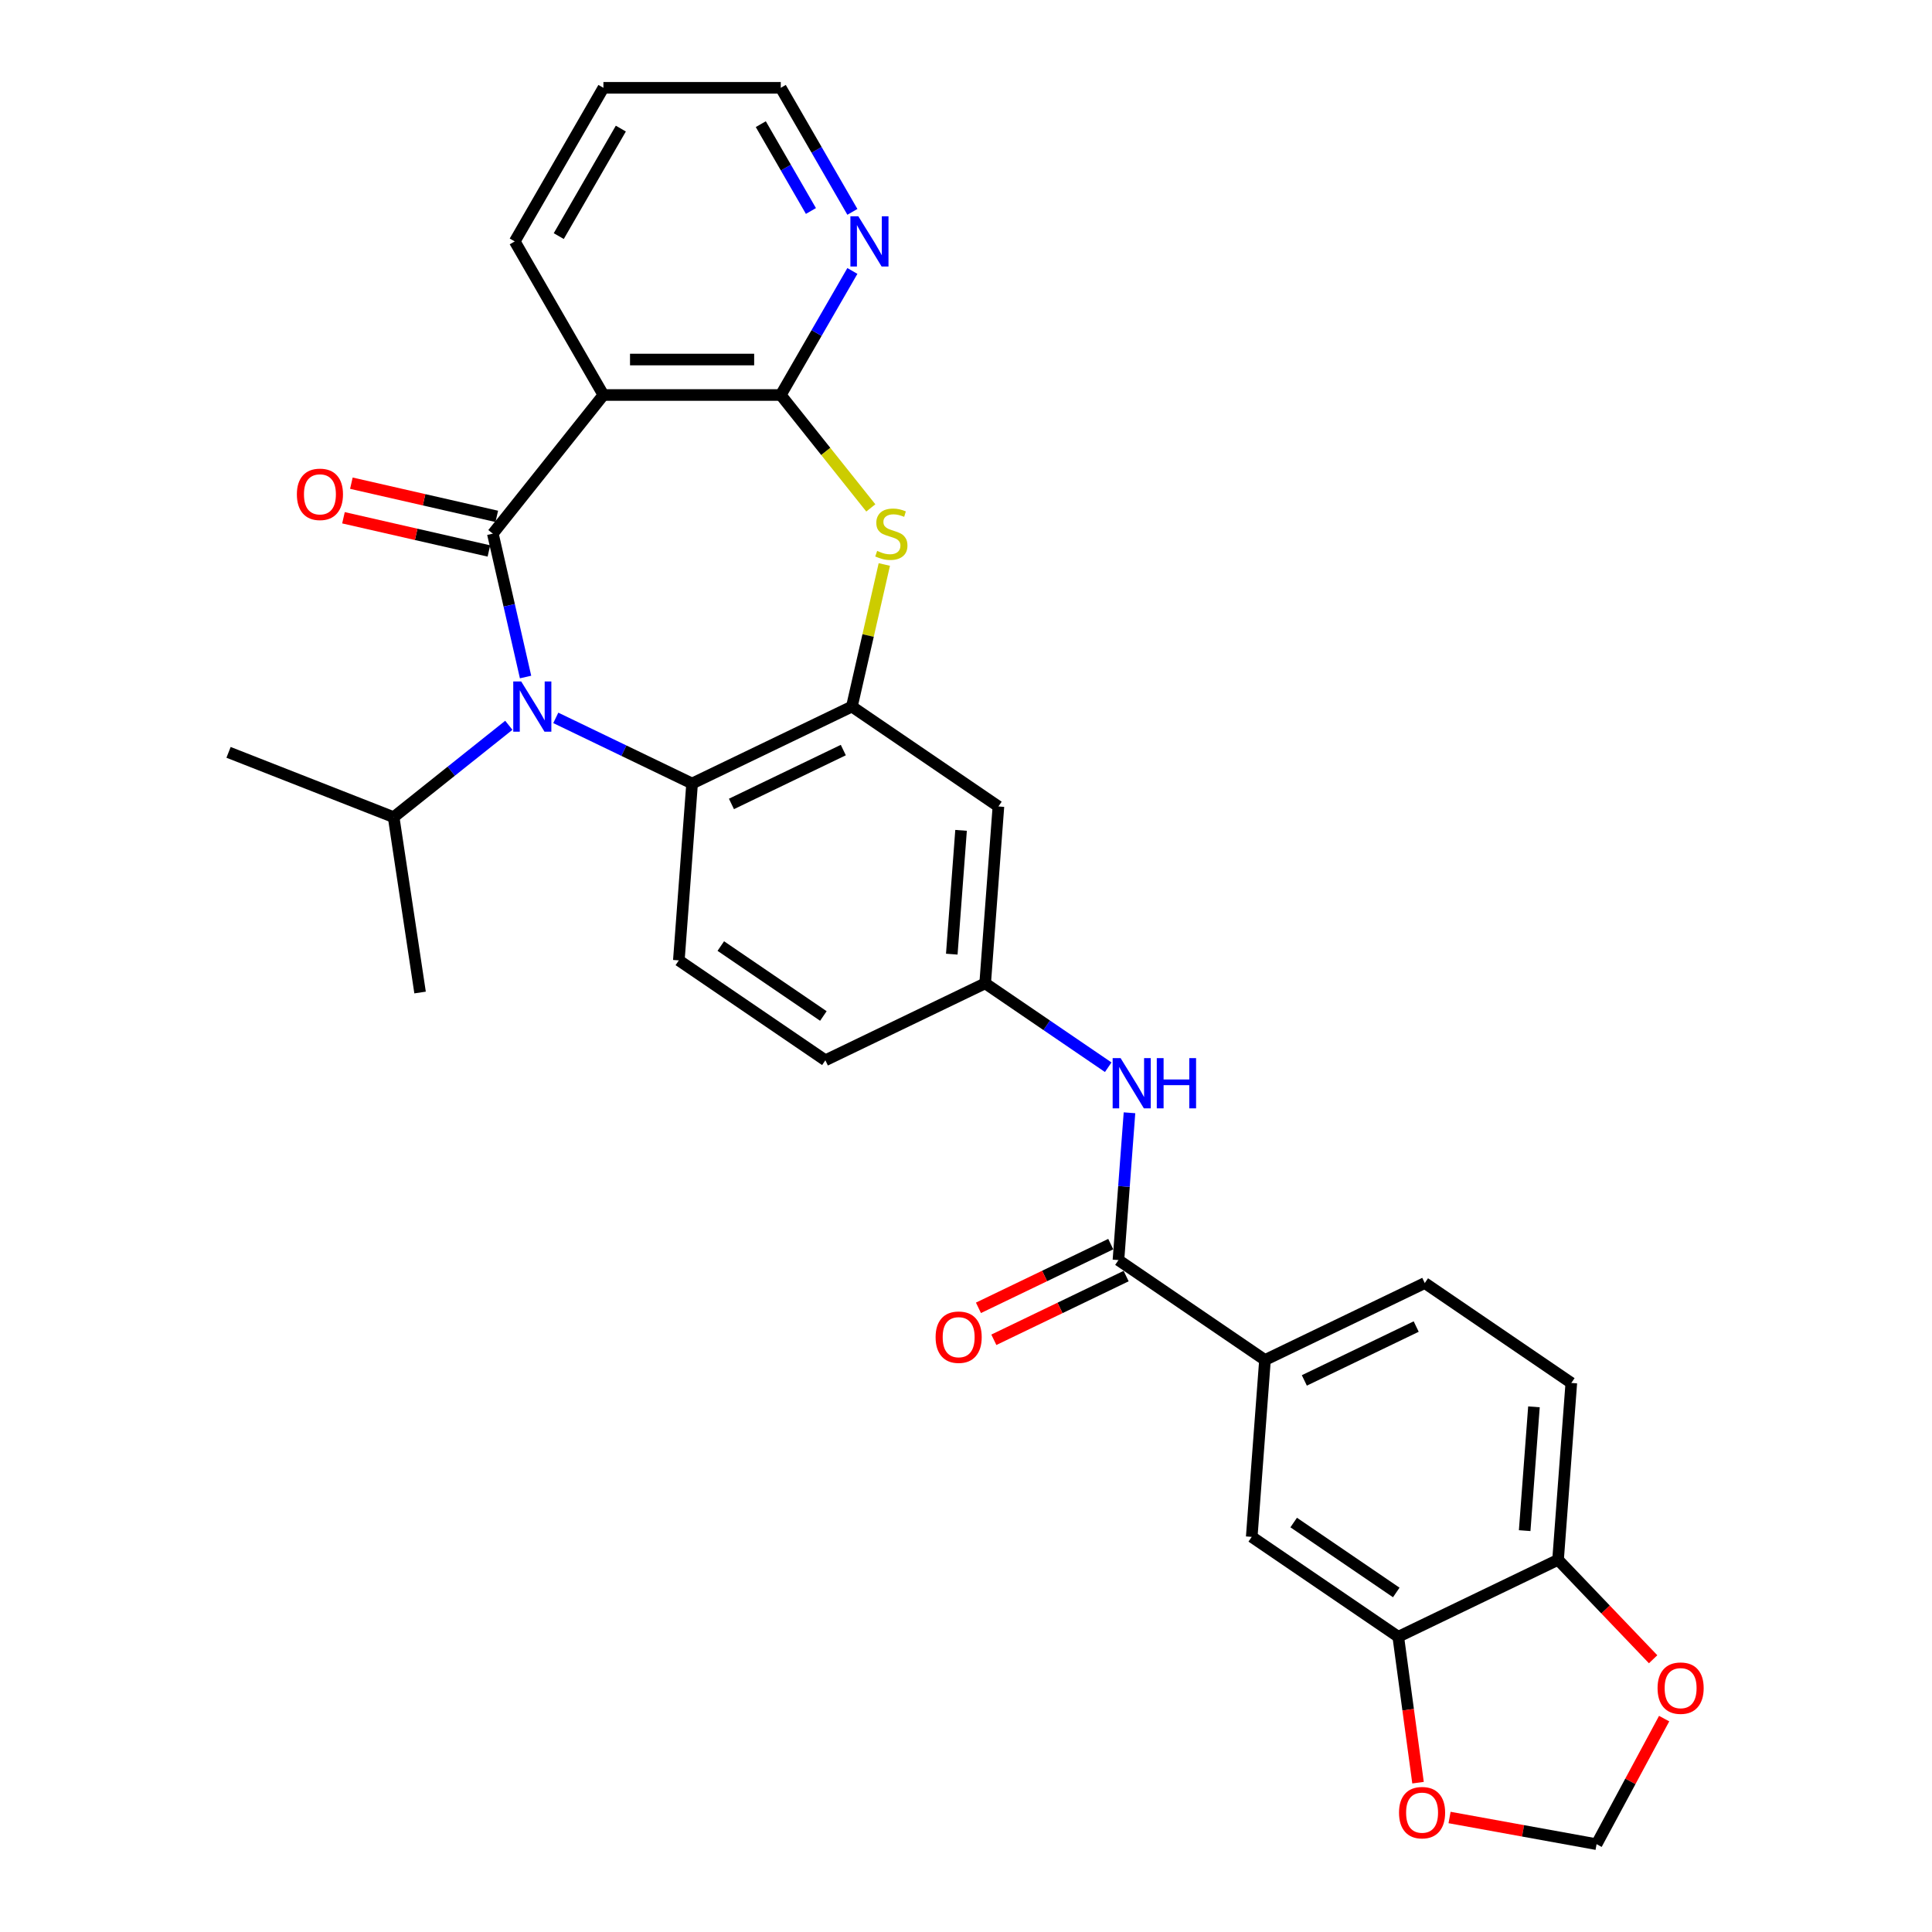<?xml version='1.0' encoding='iso-8859-1'?>
<svg version='1.1' baseProfile='full'
              xmlns='http://www.w3.org/2000/svg'
                      xmlns:rdkit='http://www.rdkit.org/xml'
                      xmlns:xlink='http://www.w3.org/1999/xlink'
                  xml:space='preserve'
width='1000px' height='1000px' viewBox='0 0 1000 1000'>
<!-- END OF HEADER -->
<rect style='opacity:1.0;fill:#FFFFFF;stroke:none' width='1000' height='1000' x='0' y='0'> </rect>
<path class='bond-0' d='M 255.093,276.223 L 263.561,313.324' style='fill:none;fill-rule:evenodd;stroke:#000000;stroke-width:6px;stroke-linecap:butt;stroke-linejoin:miter;stroke-opacity:1' />
<path class='bond-0' d='M 263.561,313.324 L 272.029,350.426' style='fill:none;fill-rule:evenodd;stroke:#0000FF;stroke-width:6px;stroke-linecap:butt;stroke-linejoin:miter;stroke-opacity:1' />
<path class='bond-1' d='M 255.093,276.223 L 312.327,204.453' style='fill:none;fill-rule:evenodd;stroke:#000000;stroke-width:6px;stroke-linecap:butt;stroke-linejoin:miter;stroke-opacity:1' />
<path class='bond-13' d='M 257.135,267.273 L 219.502,258.684' style='fill:none;fill-rule:evenodd;stroke:#000000;stroke-width:6px;stroke-linecap:butt;stroke-linejoin:miter;stroke-opacity:1' />
<path class='bond-13' d='M 219.502,258.684 L 181.868,250.094' style='fill:none;fill-rule:evenodd;stroke:#FF0000;stroke-width:6px;stroke-linecap:butt;stroke-linejoin:miter;stroke-opacity:1' />
<path class='bond-13' d='M 253.05,285.173 L 215.416,276.583' style='fill:none;fill-rule:evenodd;stroke:#000000;stroke-width:6px;stroke-linecap:butt;stroke-linejoin:miter;stroke-opacity:1' />
<path class='bond-13' d='M 215.416,276.583 L 177.782,267.993' style='fill:none;fill-rule:evenodd;stroke:#FF0000;stroke-width:6px;stroke-linecap:butt;stroke-linejoin:miter;stroke-opacity:1' />
<path class='bond-5' d='M 287.673,371.572 L 322.95,388.56' style='fill:none;fill-rule:evenodd;stroke:#0000FF;stroke-width:6px;stroke-linecap:butt;stroke-linejoin:miter;stroke-opacity:1' />
<path class='bond-5' d='M 322.95,388.56 L 358.226,405.548' style='fill:none;fill-rule:evenodd;stroke:#000000;stroke-width:6px;stroke-linecap:butt;stroke-linejoin:miter;stroke-opacity:1' />
<path class='bond-21' d='M 263.365,375.411 L 233.557,399.183' style='fill:none;fill-rule:evenodd;stroke:#0000FF;stroke-width:6px;stroke-linecap:butt;stroke-linejoin:miter;stroke-opacity:1' />
<path class='bond-21' d='M 233.557,399.183 L 203.749,422.954' style='fill:none;fill-rule:evenodd;stroke:#000000;stroke-width:6px;stroke-linecap:butt;stroke-linejoin:miter;stroke-opacity:1' />
<path class='bond-2' d='M 312.327,204.453 L 404.125,204.453' style='fill:none;fill-rule:evenodd;stroke:#000000;stroke-width:6px;stroke-linecap:butt;stroke-linejoin:miter;stroke-opacity:1' />
<path class='bond-2' d='M 326.097,186.093 L 390.355,186.093' style='fill:none;fill-rule:evenodd;stroke:#000000;stroke-width:6px;stroke-linecap:butt;stroke-linejoin:miter;stroke-opacity:1' />
<path class='bond-25' d='M 312.327,204.453 L 266.429,124.954' style='fill:none;fill-rule:evenodd;stroke:#000000;stroke-width:6px;stroke-linecap:butt;stroke-linejoin:miter;stroke-opacity:1' />
<path class='bond-3' d='M 404.125,204.453 L 427.427,233.673' style='fill:none;fill-rule:evenodd;stroke:#000000;stroke-width:6px;stroke-linecap:butt;stroke-linejoin:miter;stroke-opacity:1' />
<path class='bond-3' d='M 427.427,233.673 L 450.73,262.893' style='fill:none;fill-rule:evenodd;stroke:#CCCC00;stroke-width:6px;stroke-linecap:butt;stroke-linejoin:miter;stroke-opacity:1' />
<path class='bond-12' d='M 404.125,204.453 L 422.66,172.35' style='fill:none;fill-rule:evenodd;stroke:#000000;stroke-width:6px;stroke-linecap:butt;stroke-linejoin:miter;stroke-opacity:1' />
<path class='bond-12' d='M 422.66,172.35 L 441.194,140.247' style='fill:none;fill-rule:evenodd;stroke:#0000FF;stroke-width:6px;stroke-linecap:butt;stroke-linejoin:miter;stroke-opacity:1' />
<path class='bond-30' d='M 457.718,292.177 L 449.326,328.948' style='fill:none;fill-rule:evenodd;stroke:#CCCC00;stroke-width:6px;stroke-linecap:butt;stroke-linejoin:miter;stroke-opacity:1' />
<path class='bond-30' d='M 449.326,328.948 L 440.933,365.719' style='fill:none;fill-rule:evenodd;stroke:#000000;stroke-width:6px;stroke-linecap:butt;stroke-linejoin:miter;stroke-opacity:1' />
<path class='bond-4' d='M 440.933,365.719 L 358.226,405.548' style='fill:none;fill-rule:evenodd;stroke:#000000;stroke-width:6px;stroke-linecap:butt;stroke-linejoin:miter;stroke-opacity:1' />
<path class='bond-4' d='M 436.493,388.235 L 378.598,416.115' style='fill:none;fill-rule:evenodd;stroke:#000000;stroke-width:6px;stroke-linecap:butt;stroke-linejoin:miter;stroke-opacity:1' />
<path class='bond-9' d='M 440.933,365.719 L 516.78,417.43' style='fill:none;fill-rule:evenodd;stroke:#000000;stroke-width:6px;stroke-linecap:butt;stroke-linejoin:miter;stroke-opacity:1' />
<path class='bond-14' d='M 358.226,405.548 L 351.366,497.089' style='fill:none;fill-rule:evenodd;stroke:#000000;stroke-width:6px;stroke-linecap:butt;stroke-linejoin:miter;stroke-opacity:1' />
<path class='bond-6' d='M 578.906,652.224 L 581.763,614.1' style='fill:none;fill-rule:evenodd;stroke:#000000;stroke-width:6px;stroke-linecap:butt;stroke-linejoin:miter;stroke-opacity:1' />
<path class='bond-6' d='M 581.763,614.1 L 584.62,575.976' style='fill:none;fill-rule:evenodd;stroke:#0000FF;stroke-width:6px;stroke-linecap:butt;stroke-linejoin:miter;stroke-opacity:1' />
<path class='bond-8' d='M 578.906,652.224 L 654.753,703.935' style='fill:none;fill-rule:evenodd;stroke:#000000;stroke-width:6px;stroke-linecap:butt;stroke-linejoin:miter;stroke-opacity:1' />
<path class='bond-20' d='M 574.924,643.953 L 540.684,660.442' style='fill:none;fill-rule:evenodd;stroke:#000000;stroke-width:6px;stroke-linecap:butt;stroke-linejoin:miter;stroke-opacity:1' />
<path class='bond-20' d='M 540.684,660.442 L 506.445,676.93' style='fill:none;fill-rule:evenodd;stroke:#FF0000;stroke-width:6px;stroke-linecap:butt;stroke-linejoin:miter;stroke-opacity:1' />
<path class='bond-20' d='M 582.889,660.494 L 548.65,676.983' style='fill:none;fill-rule:evenodd;stroke:#000000;stroke-width:6px;stroke-linecap:butt;stroke-linejoin:miter;stroke-opacity:1' />
<path class='bond-20' d='M 548.65,676.983 L 514.411,693.472' style='fill:none;fill-rule:evenodd;stroke:#FF0000;stroke-width:6px;stroke-linecap:butt;stroke-linejoin:miter;stroke-opacity:1' />
<path class='bond-7' d='M 573.612,552.396 L 541.766,530.684' style='fill:none;fill-rule:evenodd;stroke:#0000FF;stroke-width:6px;stroke-linecap:butt;stroke-linejoin:miter;stroke-opacity:1' />
<path class='bond-7' d='M 541.766,530.684 L 509.92,508.971' style='fill:none;fill-rule:evenodd;stroke:#000000;stroke-width:6px;stroke-linecap:butt;stroke-linejoin:miter;stroke-opacity:1' />
<path class='bond-11' d='M 654.753,703.935 L 647.893,795.476' style='fill:none;fill-rule:evenodd;stroke:#000000;stroke-width:6px;stroke-linecap:butt;stroke-linejoin:miter;stroke-opacity:1' />
<path class='bond-22' d='M 654.753,703.935 L 737.46,664.106' style='fill:none;fill-rule:evenodd;stroke:#000000;stroke-width:6px;stroke-linecap:butt;stroke-linejoin:miter;stroke-opacity:1' />
<path class='bond-22' d='M 675.125,714.502 L 733.02,686.621' style='fill:none;fill-rule:evenodd;stroke:#000000;stroke-width:6px;stroke-linecap:butt;stroke-linejoin:miter;stroke-opacity:1' />
<path class='bond-32' d='M 516.78,417.43 L 509.92,508.971' style='fill:none;fill-rule:evenodd;stroke:#000000;stroke-width:6px;stroke-linecap:butt;stroke-linejoin:miter;stroke-opacity:1' />
<path class='bond-32' d='M 497.443,429.79 L 492.641,493.868' style='fill:none;fill-rule:evenodd;stroke:#000000;stroke-width:6px;stroke-linecap:butt;stroke-linejoin:miter;stroke-opacity:1' />
<path class='bond-10' d='M 723.74,847.188 L 647.893,795.476' style='fill:none;fill-rule:evenodd;stroke:#000000;stroke-width:6px;stroke-linecap:butt;stroke-linejoin:miter;stroke-opacity:1' />
<path class='bond-10' d='M 722.705,824.261 L 669.612,788.063' style='fill:none;fill-rule:evenodd;stroke:#000000;stroke-width:6px;stroke-linecap:butt;stroke-linejoin:miter;stroke-opacity:1' />
<path class='bond-17' d='M 723.74,847.188 L 728.855,884.951' style='fill:none;fill-rule:evenodd;stroke:#000000;stroke-width:6px;stroke-linecap:butt;stroke-linejoin:miter;stroke-opacity:1' />
<path class='bond-17' d='M 728.855,884.951 L 733.971,922.714' style='fill:none;fill-rule:evenodd;stroke:#FF0000;stroke-width:6px;stroke-linecap:butt;stroke-linejoin:miter;stroke-opacity:1' />
<path class='bond-33' d='M 723.74,847.188 L 806.447,807.358' style='fill:none;fill-rule:evenodd;stroke:#000000;stroke-width:6px;stroke-linecap:butt;stroke-linejoin:miter;stroke-opacity:1' />
<path class='bond-31' d='M 441.194,109.66 L 422.66,77.557' style='fill:none;fill-rule:evenodd;stroke:#0000FF;stroke-width:6px;stroke-linecap:butt;stroke-linejoin:miter;stroke-opacity:1' />
<path class='bond-31' d='M 422.66,77.557 L 404.125,45.455' style='fill:none;fill-rule:evenodd;stroke:#000000;stroke-width:6px;stroke-linecap:butt;stroke-linejoin:miter;stroke-opacity:1' />
<path class='bond-31' d='M 419.734,109.209 L 406.76,86.737' style='fill:none;fill-rule:evenodd;stroke:#0000FF;stroke-width:6px;stroke-linecap:butt;stroke-linejoin:miter;stroke-opacity:1' />
<path class='bond-31' d='M 406.76,86.737 L 393.786,64.265' style='fill:none;fill-rule:evenodd;stroke:#000000;stroke-width:6px;stroke-linecap:butt;stroke-linejoin:miter;stroke-opacity:1' />
<path class='bond-24' d='M 351.366,497.089 L 427.213,548.801' style='fill:none;fill-rule:evenodd;stroke:#000000;stroke-width:6px;stroke-linecap:butt;stroke-linejoin:miter;stroke-opacity:1' />
<path class='bond-24' d='M 373.086,489.677 L 426.178,525.875' style='fill:none;fill-rule:evenodd;stroke:#000000;stroke-width:6px;stroke-linecap:butt;stroke-linejoin:miter;stroke-opacity:1' />
<path class='bond-15' d='M 806.447,807.358 L 813.307,715.817' style='fill:none;fill-rule:evenodd;stroke:#000000;stroke-width:6px;stroke-linecap:butt;stroke-linejoin:miter;stroke-opacity:1' />
<path class='bond-15' d='M 789.168,792.255 L 793.97,728.176' style='fill:none;fill-rule:evenodd;stroke:#000000;stroke-width:6px;stroke-linecap:butt;stroke-linejoin:miter;stroke-opacity:1' />
<path class='bond-18' d='M 806.447,807.358 L 831.051,833.092' style='fill:none;fill-rule:evenodd;stroke:#000000;stroke-width:6px;stroke-linecap:butt;stroke-linejoin:miter;stroke-opacity:1' />
<path class='bond-18' d='M 831.051,833.092 L 855.656,858.827' style='fill:none;fill-rule:evenodd;stroke:#FF0000;stroke-width:6px;stroke-linecap:butt;stroke-linejoin:miter;stroke-opacity:1' />
<path class='bond-16' d='M 509.92,508.971 L 427.213,548.801' style='fill:none;fill-rule:evenodd;stroke:#000000;stroke-width:6px;stroke-linecap:butt;stroke-linejoin:miter;stroke-opacity:1' />
<path class='bond-19' d='M 750.291,940.736 L 788.338,947.641' style='fill:none;fill-rule:evenodd;stroke:#FF0000;stroke-width:6px;stroke-linecap:butt;stroke-linejoin:miter;stroke-opacity:1' />
<path class='bond-19' d='M 788.338,947.641 L 826.385,954.545' style='fill:none;fill-rule:evenodd;stroke:#000000;stroke-width:6px;stroke-linecap:butt;stroke-linejoin:miter;stroke-opacity:1' />
<path class='bond-34' d='M 861.358,889.553 L 843.872,922.049' style='fill:none;fill-rule:evenodd;stroke:#FF0000;stroke-width:6px;stroke-linecap:butt;stroke-linejoin:miter;stroke-opacity:1' />
<path class='bond-34' d='M 843.872,922.049 L 826.385,954.545' style='fill:none;fill-rule:evenodd;stroke:#000000;stroke-width:6px;stroke-linecap:butt;stroke-linejoin:miter;stroke-opacity:1' />
<path class='bond-27' d='M 203.749,422.954 L 118.297,389.416' style='fill:none;fill-rule:evenodd;stroke:#000000;stroke-width:6px;stroke-linecap:butt;stroke-linejoin:miter;stroke-opacity:1' />
<path class='bond-28' d='M 203.749,422.954 L 217.431,513.726' style='fill:none;fill-rule:evenodd;stroke:#000000;stroke-width:6px;stroke-linecap:butt;stroke-linejoin:miter;stroke-opacity:1' />
<path class='bond-23' d='M 737.46,664.106 L 813.307,715.817' style='fill:none;fill-rule:evenodd;stroke:#000000;stroke-width:6px;stroke-linecap:butt;stroke-linejoin:miter;stroke-opacity:1' />
<path class='bond-29' d='M 266.429,124.954 L 312.327,45.455' style='fill:none;fill-rule:evenodd;stroke:#000000;stroke-width:6px;stroke-linecap:butt;stroke-linejoin:miter;stroke-opacity:1' />
<path class='bond-29' d='M 289.213,122.209 L 321.342,66.559' style='fill:none;fill-rule:evenodd;stroke:#000000;stroke-width:6px;stroke-linecap:butt;stroke-linejoin:miter;stroke-opacity:1' />
<path class='bond-26' d='M 404.125,45.455 L 312.327,45.455' style='fill:none;fill-rule:evenodd;stroke:#000000;stroke-width:6px;stroke-linecap:butt;stroke-linejoin:miter;stroke-opacity:1' />
<path  class='atom-1' d='M 269.773 352.72
L 278.292 366.49
Q 279.136 367.849, 280.495 370.309
Q 281.854 372.769, 281.927 372.916
L 281.927 352.72
L 285.379 352.72
L 285.379 378.718
L 281.817 378.718
L 272.674 363.663
Q 271.609 361.9, 270.471 359.881
Q 269.369 357.861, 269.039 357.237
L 269.039 378.718
L 265.66 378.718
L 265.66 352.72
L 269.773 352.72
' fill='#0000FF'/>
<path  class='atom-4' d='M 454.016 285.146
Q 454.31 285.256, 455.522 285.77
Q 456.733 286.284, 458.055 286.614
Q 459.414 286.908, 460.736 286.908
Q 463.196 286.908, 464.628 285.733
Q 466.06 284.521, 466.06 282.428
Q 466.06 280.996, 465.326 280.115
Q 464.628 279.234, 463.526 278.757
Q 462.425 278.279, 460.589 277.728
Q 458.276 277.031, 456.88 276.37
Q 455.522 275.709, 454.53 274.314
Q 453.576 272.918, 453.576 270.568
Q 453.576 267.3, 455.779 265.281
Q 458.019 263.261, 462.425 263.261
Q 465.436 263.261, 468.851 264.693
L 468.006 267.521
Q 464.885 266.235, 462.535 266.235
Q 460.001 266.235, 458.606 267.3
Q 457.211 268.328, 457.247 270.128
Q 457.247 271.523, 457.945 272.367
Q 458.679 273.212, 459.708 273.689
Q 460.772 274.167, 462.535 274.717
Q 464.885 275.452, 466.28 276.186
Q 467.676 276.921, 468.667 278.426
Q 469.695 279.895, 469.695 282.428
Q 469.695 286.027, 467.272 287.973
Q 464.885 289.882, 460.883 289.882
Q 458.569 289.882, 456.807 289.368
Q 455.081 288.891, 453.025 288.046
L 454.016 285.146
' fill='#CCCC00'/>
<path  class='atom-8' d='M 580.02 547.684
L 588.539 561.454
Q 589.383 562.813, 590.742 565.273
Q 592.101 567.733, 592.174 567.88
L 592.174 547.684
L 595.626 547.684
L 595.626 573.681
L 592.064 573.681
L 582.921 558.627
Q 581.856 556.864, 580.718 554.844
Q 579.616 552.825, 579.286 552.201
L 579.286 573.681
L 575.907 573.681
L 575.907 547.684
L 580.02 547.684
' fill='#0000FF'/>
<path  class='atom-8' d='M 598.747 547.684
L 602.272 547.684
L 602.272 558.737
L 615.564 558.737
L 615.564 547.684
L 619.089 547.684
L 619.089 573.681
L 615.564 573.681
L 615.564 561.674
L 602.272 561.674
L 602.272 573.681
L 598.747 573.681
L 598.747 547.684
' fill='#0000FF'/>
<path  class='atom-13' d='M 444.277 111.955
L 452.796 125.725
Q 453.641 127.083, 454.999 129.543
Q 456.358 132.004, 456.431 132.151
L 456.431 111.955
L 459.883 111.955
L 459.883 137.952
L 456.321 137.952
L 447.178 122.897
Q 446.113 121.135, 444.975 119.115
Q 443.873 117.096, 443.543 116.472
L 443.543 137.952
L 440.165 137.952
L 440.165 111.955
L 444.277 111.955
' fill='#0000FF'/>
<path  class='atom-14' d='M 153.663 255.869
Q 153.663 249.627, 156.747 246.139
Q 159.832 242.651, 165.597 242.651
Q 171.361 242.651, 174.446 246.139
Q 177.53 249.627, 177.53 255.869
Q 177.53 262.185, 174.409 265.784
Q 171.288 269.345, 165.597 269.345
Q 159.868 269.345, 156.747 265.784
Q 153.663 262.222, 153.663 255.869
M 165.597 266.408
Q 169.562 266.408, 171.692 263.764
Q 173.858 261.084, 173.858 255.869
Q 173.858 250.766, 171.692 248.195
Q 169.562 245.588, 165.597 245.588
Q 161.631 245.588, 159.464 248.158
Q 157.335 250.729, 157.335 255.869
Q 157.335 261.12, 159.464 263.764
Q 161.631 266.408, 165.597 266.408
' fill='#FF0000'/>
<path  class='atom-18' d='M 724.129 938.228
Q 724.129 931.986, 727.213 928.497
Q 730.297 925.009, 736.062 925.009
Q 741.827 925.009, 744.911 928.497
Q 747.996 931.986, 747.996 938.228
Q 747.996 944.543, 744.875 948.142
Q 741.754 951.704, 736.062 951.704
Q 730.334 951.704, 727.213 948.142
Q 724.129 944.58, 724.129 938.228
M 736.062 948.766
Q 740.028 948.766, 742.158 946.122
Q 744.324 943.442, 744.324 938.228
Q 744.324 933.124, 742.158 930.554
Q 740.028 927.946, 736.062 927.946
Q 732.097 927.946, 729.93 930.517
Q 727.8 933.087, 727.8 938.228
Q 727.8 943.479, 729.93 946.122
Q 732.097 948.766, 736.062 948.766
' fill='#FF0000'/>
<path  class='atom-19' d='M 857.951 873.782
Q 857.951 867.54, 861.035 864.052
Q 864.12 860.563, 869.885 860.563
Q 875.649 860.563, 878.734 864.052
Q 881.818 867.54, 881.818 873.782
Q 881.818 880.098, 878.697 883.696
Q 875.576 887.258, 869.885 887.258
Q 864.156 887.258, 861.035 883.696
Q 857.951 880.135, 857.951 873.782
M 869.885 884.321
Q 873.85 884.321, 875.98 881.677
Q 878.146 878.996, 878.146 873.782
Q 878.146 868.678, 875.98 866.108
Q 873.85 863.501, 869.885 863.501
Q 865.919 863.501, 863.753 866.071
Q 861.623 868.642, 861.623 873.782
Q 861.623 879.033, 863.753 881.677
Q 865.919 884.321, 869.885 884.321
' fill='#FF0000'/>
<path  class='atom-21' d='M 484.266 692.127
Q 484.266 685.884, 487.35 682.396
Q 490.435 678.908, 496.2 678.908
Q 501.965 678.908, 505.049 682.396
Q 508.133 685.884, 508.133 692.127
Q 508.133 698.442, 505.012 702.041
Q 501.891 705.603, 496.2 705.603
Q 490.471 705.603, 487.35 702.041
Q 484.266 698.479, 484.266 692.127
M 496.2 702.665
Q 500.165 702.665, 502.295 700.021
Q 504.461 697.341, 504.461 692.127
Q 504.461 687.023, 502.295 684.452
Q 500.165 681.845, 496.2 681.845
Q 492.234 681.845, 490.068 684.416
Q 487.938 686.986, 487.938 692.127
Q 487.938 697.377, 490.068 700.021
Q 492.234 702.665, 496.2 702.665
' fill='#FF0000'/>
</svg>
